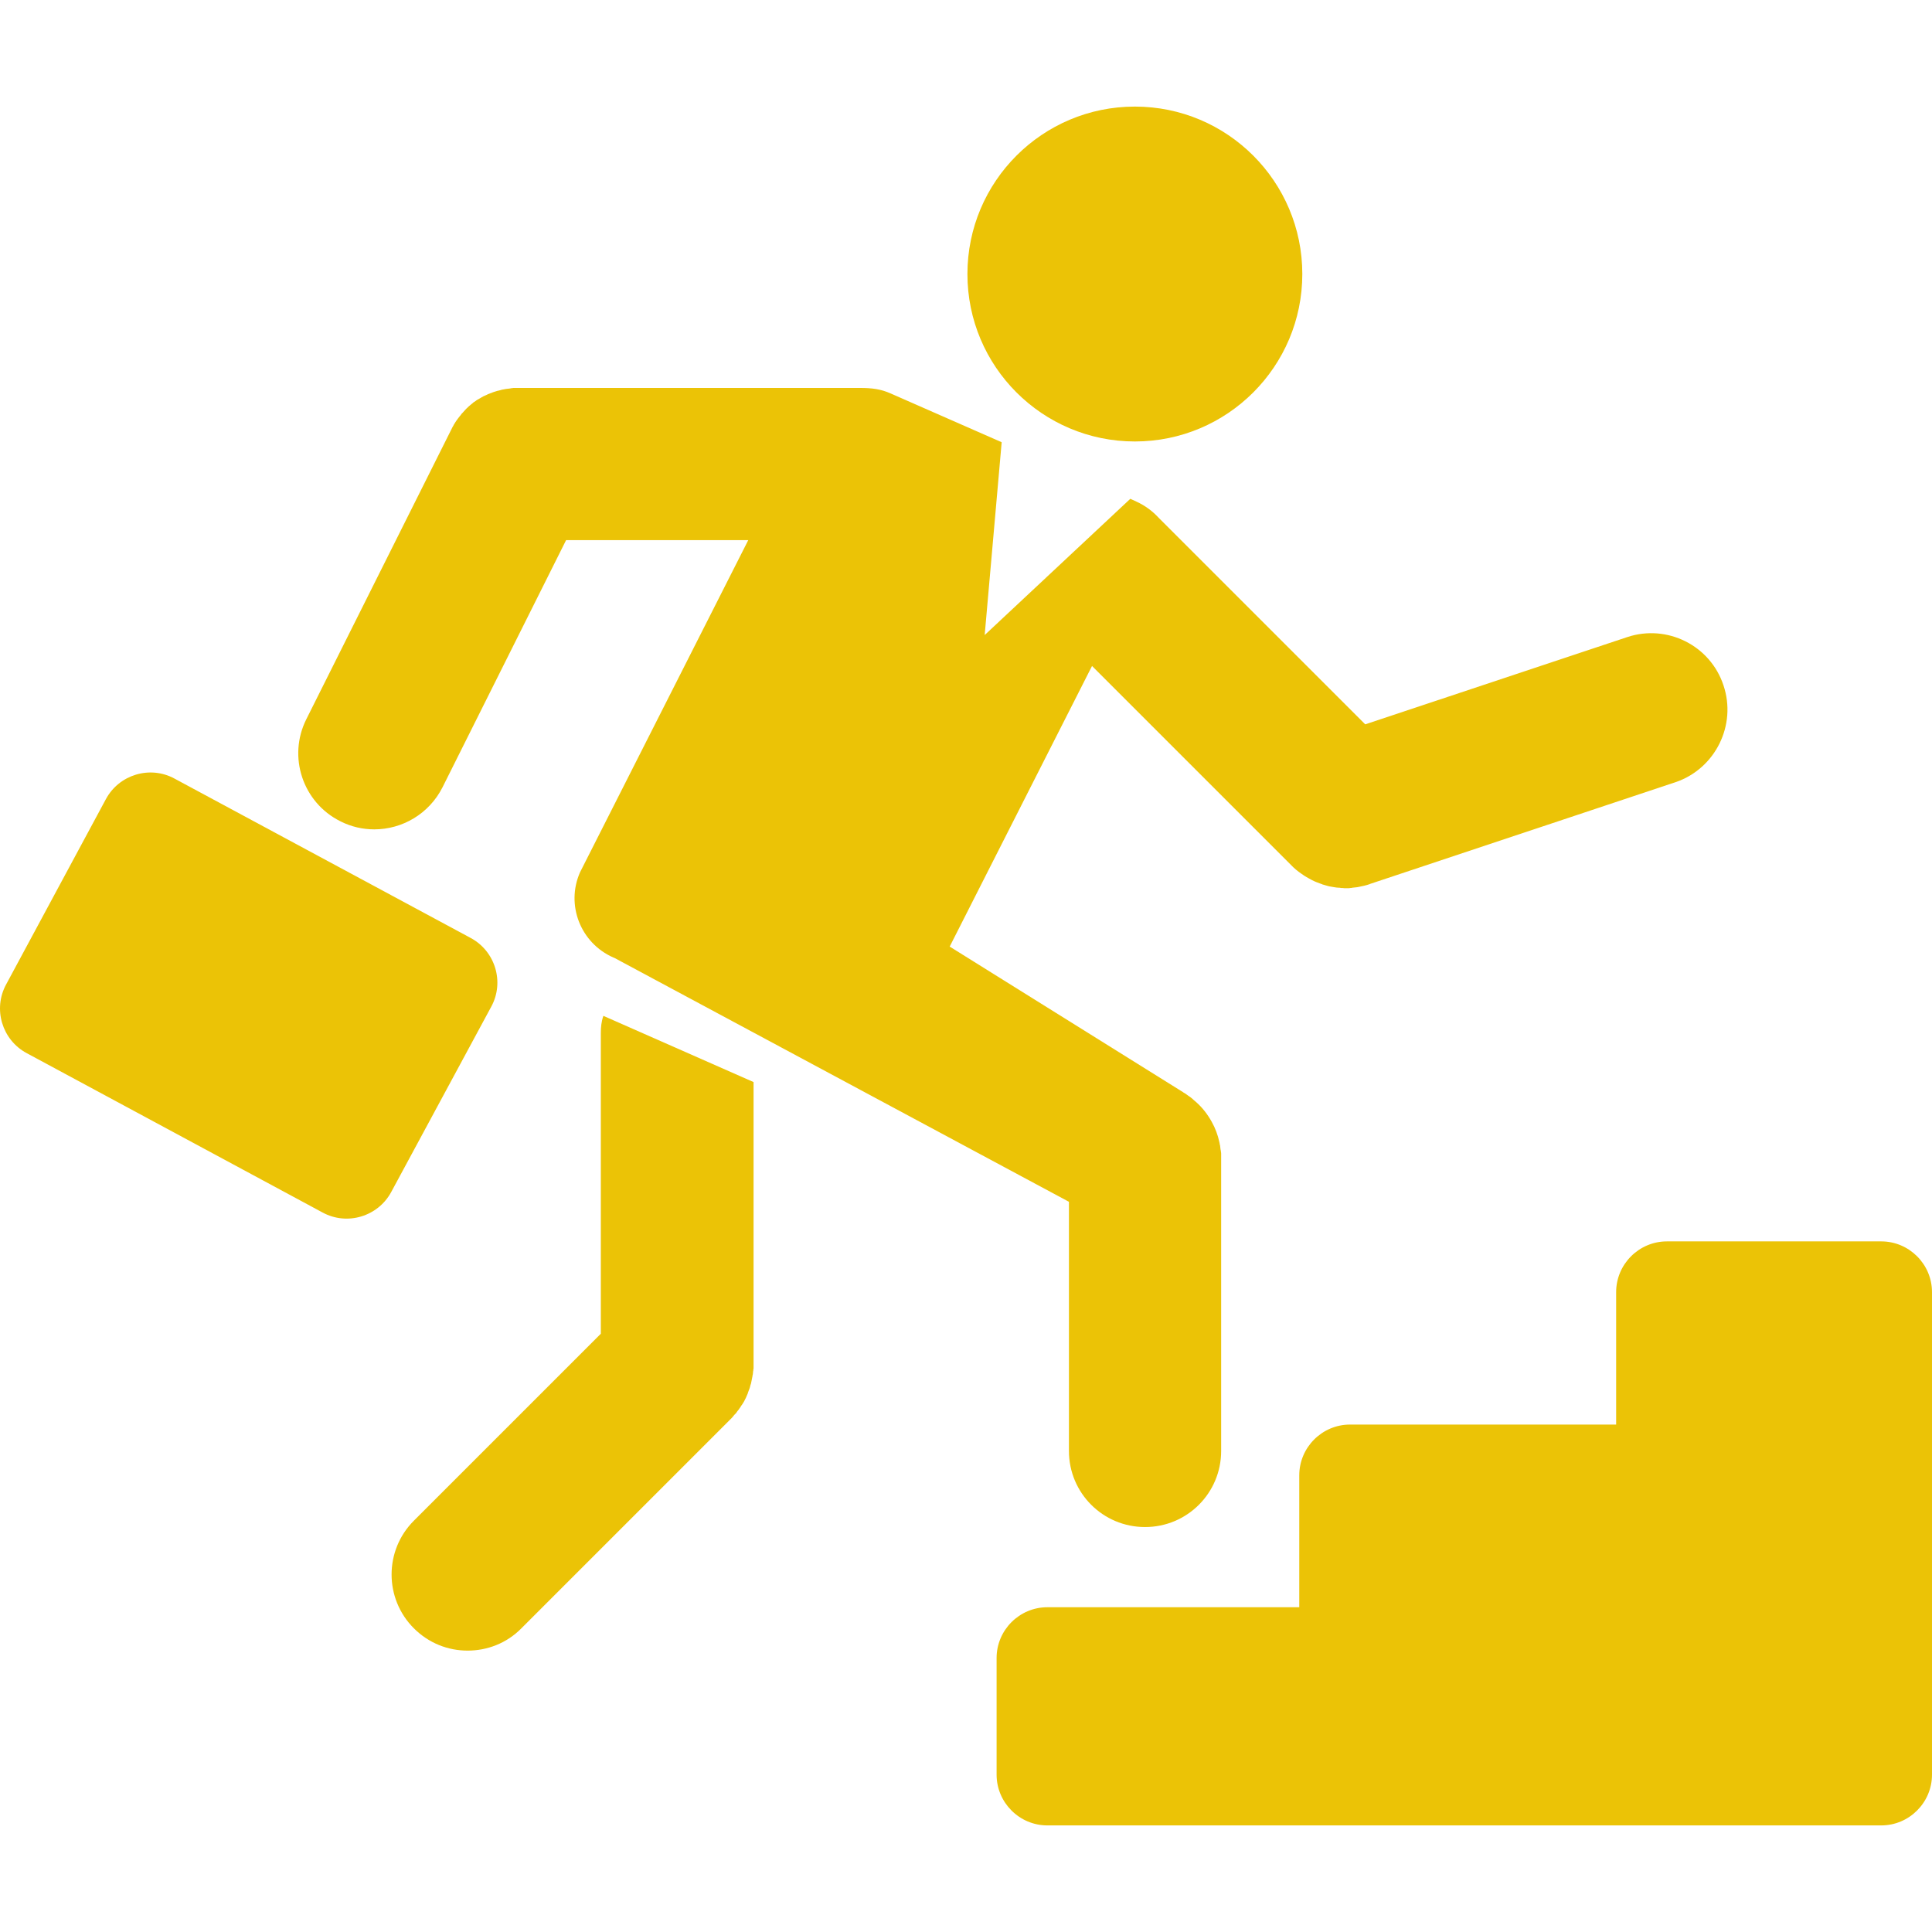 <?xml version="1.0" encoding="iso-8859-1"?>
<!-- Generator: Adobe Illustrator 16.0.0, SVG Export Plug-In . SVG Version: 6.00 Build 0)  -->
<!DOCTYPE svg PUBLIC "-//W3C//DTD SVG 1.1//EN" "http://www.w3.org/Graphics/SVG/1.1/DTD/svg11.dtd">
<svg xmlns="http://www.w3.org/2000/svg" xmlns:xlink="http://www.w3.org/1999/xlink" version="1.1" id="Capa_1" x="0px" y="0px" width="512px" height="512px" viewBox="0 0 761.523 761.523" style="enable-background:new 0 0 761.523 761.523;" xml:space="preserve">
<g>
	<g>
		<circle cx="447.323" cy="108.012" r="66" fill="#ebc306"/>
		<path d="M741.523,489.312h-84.5c-11,0-20,9-20,20v52.2H532.124c-11,0-20,9-20,20v52h-99.301c-11,0-20,9-20,20v46c0,11,9,20,20,20    h328.7c11,0,20-9,20-20v-190.2C761.523,498.312,752.523,489.312,741.523,489.312z" fill="#ebc306"/>
		<path d="M154.224,469.812c-5.2,9.7-17.4,13.4-27.1,8.1l-116.6-62.8c-9.7-5.2-13.4-17.399-8.1-27.1l39.3-73    c5.2-9.7,17.4-13.4,27.1-8.1l116.7,62.8c9.7,5.2,13.4,17.4,8.1,27.1L154.224,469.812z" fill="#ebc306"/>
		<path d="M236.824,407.312v118.4l-73.7,73.699c-11.7,11.7-11.7,30.7,0,42.4c5.9,5.9,13.5,8.8,21.2,8.8c7.7,0,15.4-2.899,21.2-8.8    l82.5-82.5c0.4-0.4,0.7-0.7,1-1.1c0.101-0.2,0.3-0.301,0.4-0.5c0.2-0.2,0.399-0.4,0.6-0.601s0.3-0.399,0.5-0.7    c0.101-0.199,0.3-0.3,0.4-0.5c0.2-0.199,0.399-0.5,0.5-0.699c0.1-0.101,0.2-0.301,0.3-0.4c0.2-0.3,0.3-0.5,0.5-0.8    c0.1-0.101,0.2-0.3,0.3-0.4c0.2-0.3,0.3-0.5,0.5-0.8c0.101-0.2,0.2-0.3,0.3-0.5c0.101-0.3,0.301-0.5,0.4-0.8    c0.1-0.2,0.2-0.4,0.3-0.601c0.101-0.199,0.2-0.5,0.3-0.699c0.101-0.2,0.2-0.4,0.301-0.7c0.1-0.2,0.199-0.4,0.199-0.601    c0.101-0.3,0.2-0.5,0.301-0.8c0.1-0.2,0.1-0.399,0.199-0.5c0.101-0.3,0.2-0.6,0.301-0.899c0-0.2,0.1-0.301,0.1-0.5    c0.1-0.301,0.2-0.601,0.3-0.9c0-0.1,0.101-0.3,0.101-0.5c0.1-0.3,0.1-0.7,0.199-1c0-0.2,0.101-0.3,0.101-0.5    c0.1-0.3,0.1-0.7,0.2-1c0-0.2,0-0.4,0.1-0.5c0-0.3,0.1-0.6,0.1-0.9c0-0.199,0-0.5,0.101-0.699c0-0.301,0-0.5,0.1-0.801    c0-0.399,0-0.899,0-1.3c0-0.1,0-0.1,0-0.2V426.512l-59.2-26.101C237.023,402.712,236.824,404.911,236.824,407.312z" fill="#ebc306"/>
		<path d="M679.323,270.111c-5.199-15.7-22.199-24.2-37.899-19l-103.3,34.4l-80.5-80.5c-0.301-0.3-0.601-0.6-0.9-0.9    c-2.4-2.6-5.3-4.8-8.8-6.4l-2.4-1.1l-57.399,53.7l6.699-76l-43.699-19.2c-4-1.8-7.601-2.2-12.2-2.2c-0.8,0-133.9,0-133.9,0    c-0.1,0-0.3,0-0.4,0h-0.1h-0.1c-0.4,0-0.9,0-1.3,0c-0.1,0-0.2,0-0.3,0c-0.4,0-0.7,0-1.1,0.1c-0.2,0-0.4,0-0.6,0.1    c-0.3,0-0.5,0.1-0.8,0.1c-0.3,0-0.6,0.1-0.9,0.1c-0.2,0-0.3,0.1-0.5,0.1c-0.4,0.1-0.7,0.1-1.1,0.2c-0.1,0-0.2,0-0.3,0.1    c-0.4,0.1-0.8,0.2-1.2,0.3h-0.1c-0.4,0.1-0.9,0.3-1.3,0.4l0,0c-0.4,0.1-0.9,0.3-1.3,0.5c0,0,0,0-0.1,0c-0.4,0.2-0.8,0.3-1.3,0.5    c0,0-0.1,0-0.1,0.1c-0.4,0.2-0.8,0.3-1.1,0.5c-0.1,0-0.2,0.1-0.3,0.1c-0.3,0.2-0.6,0.3-0.9,0.5c-0.2,0.1-0.3,0.2-0.5,0.3    c-0.2,0.1-0.5,0.3-0.7,0.4s-0.5,0.3-0.7,0.4c-0.1,0.1-0.3,0.2-0.4,0.3c-0.3,0.2-0.6,0.4-0.9,0.6c-0.1,0.1-0.2,0.1-0.2,0.2    c-0.3,0.3-0.7,0.5-1,0.8l-0.1,0.1c-0.4,0.3-0.7,0.6-1,0.9l0,0c-0.3,0.3-0.7,0.6-1,1l0,0c-0.3,0.3-0.6,0.7-0.9,1c0,0,0,0.1-0.1,0.1    c-0.3,0.3-0.6,0.6-0.8,1c-0.1,0.1-0.1,0.1-0.2,0.2c-0.2,0.3-0.5,0.6-0.7,0.9c-0.1,0.1-0.2,0.3-0.3,0.4c-0.2,0.2-0.3,0.5-0.5,0.7    c-0.1,0.2-0.3,0.4-0.4,0.6c-0.1,0.2-0.2,0.3-0.3,0.5c-0.2,0.3-0.4,0.6-0.5,0.9c-0.1,0.1-0.1,0.2-0.2,0.3c-0.2,0.4-0.4,0.8-0.6,1.2    v0.1l-0.1,0.1c-0.1,0.1-0.1,0.2-0.2,0.4l-56.8,113.5c-7.4,14.8-1.4,32.8,13.4,40.2c4.3,2.2,8.9,3.2,13.4,3.2    c11,0,21.6-6.1,26.9-16.6l48.7-97.4h71.8l-66.3,130.9c-5.7,12.9,0.2,27.9,13.1,33.6l0.5,0.2l179.1,96.1v98.199    c0,16.601,13.4,30,30,30c16.601,0,30-13.399,30-30v-115.3v-0.1c0-0.4,0-0.8,0-1.2c0-0.1,0-0.3,0-0.4c0-0.3,0-0.6-0.1-1    c0-0.199,0-0.399-0.1-0.6c0-0.2-0.101-0.4-0.101-0.7s-0.1-0.6-0.1-0.899c0-0.101,0-0.2-0.101-0.4c-0.1-0.4-0.1-0.8-0.2-1.1l0,0    c-0.6-2.801-1.6-5.5-3-8c-0.1-0.2-0.3-0.5-0.399-0.7c-0.101-0.2-0.2-0.3-0.3-0.5c-1.7-2.8-3.8-5.3-6.4-7.4    c-0.1-0.1-0.1-0.1-0.2-0.2c-0.2-0.199-0.5-0.399-0.7-0.6c-0.199-0.1-0.3-0.3-0.5-0.4c-0.199-0.1-0.399-0.3-0.6-0.399    c-0.2-0.2-0.5-0.3-0.7-0.5c-0.1-0.101-0.3-0.2-0.399-0.3c-0.301-0.2-0.601-0.4-1-0.601l-0.101-0.1l-92-57.4l56.101-110.6    l78.6,78.6l0.1,0.1c0.2,0.2,0.4,0.4,0.601,0.6c0.3,0.3,0.7,0.6,1,0.9c0.2,0.1,0.3,0.3,0.5,0.4c0.5,0.4,1,0.8,1.6,1.2    c0.101,0.1,0.2,0.1,0.3,0.2c1.2,0.9,2.5,1.6,3.801,2.3l0,0c1.3,0.7,2.699,1.2,4.1,1.7c0.1,0,0.1,0,0.2,0.1    c0.7,0.2,1.399,0.4,2.1,0.6c0.1,0,0.2,0,0.3,0.1c0.601,0.1,1.101,0.2,1.7,0.3c0.2,0,0.4,0.1,0.6,0.1c0.601,0.1,1.2,0.2,1.801,0.2    c0.3,0,0.5,0,0.8,0.1c0.5,0,0.899,0,1.399,0.1c0.2,0,0.301,0,0.5,0c0.2,0,0.301,0,0.5,0c0.5,0,1,0,1.4-0.1c0.2,0,0.5,0,0.7-0.1    c0.6-0.1,1.3-0.1,1.9-0.2c0.199,0,0.3-0.1,0.5-0.1c1.5-0.3,3-0.6,4.399-1.1l0,0l0.2-0.1c0.1,0,0.2-0.1,0.3-0.1l120.4-40.1    C676.124,302.812,684.624,285.812,679.323,270.111z" fill="#ebc306"/>
	</g>
</g>
<g>
</g>
<g>
</g>
<g>
</g>
<g>
</g>
<g>
</g>
<g>
</g>
<g>
</g>
<g>
</g>
<g>
</g>
<g>
</g>
<g>
</g>
<g>
</g>
<g>
</g>
<g>
</g>
<g>
</g>
</svg>
